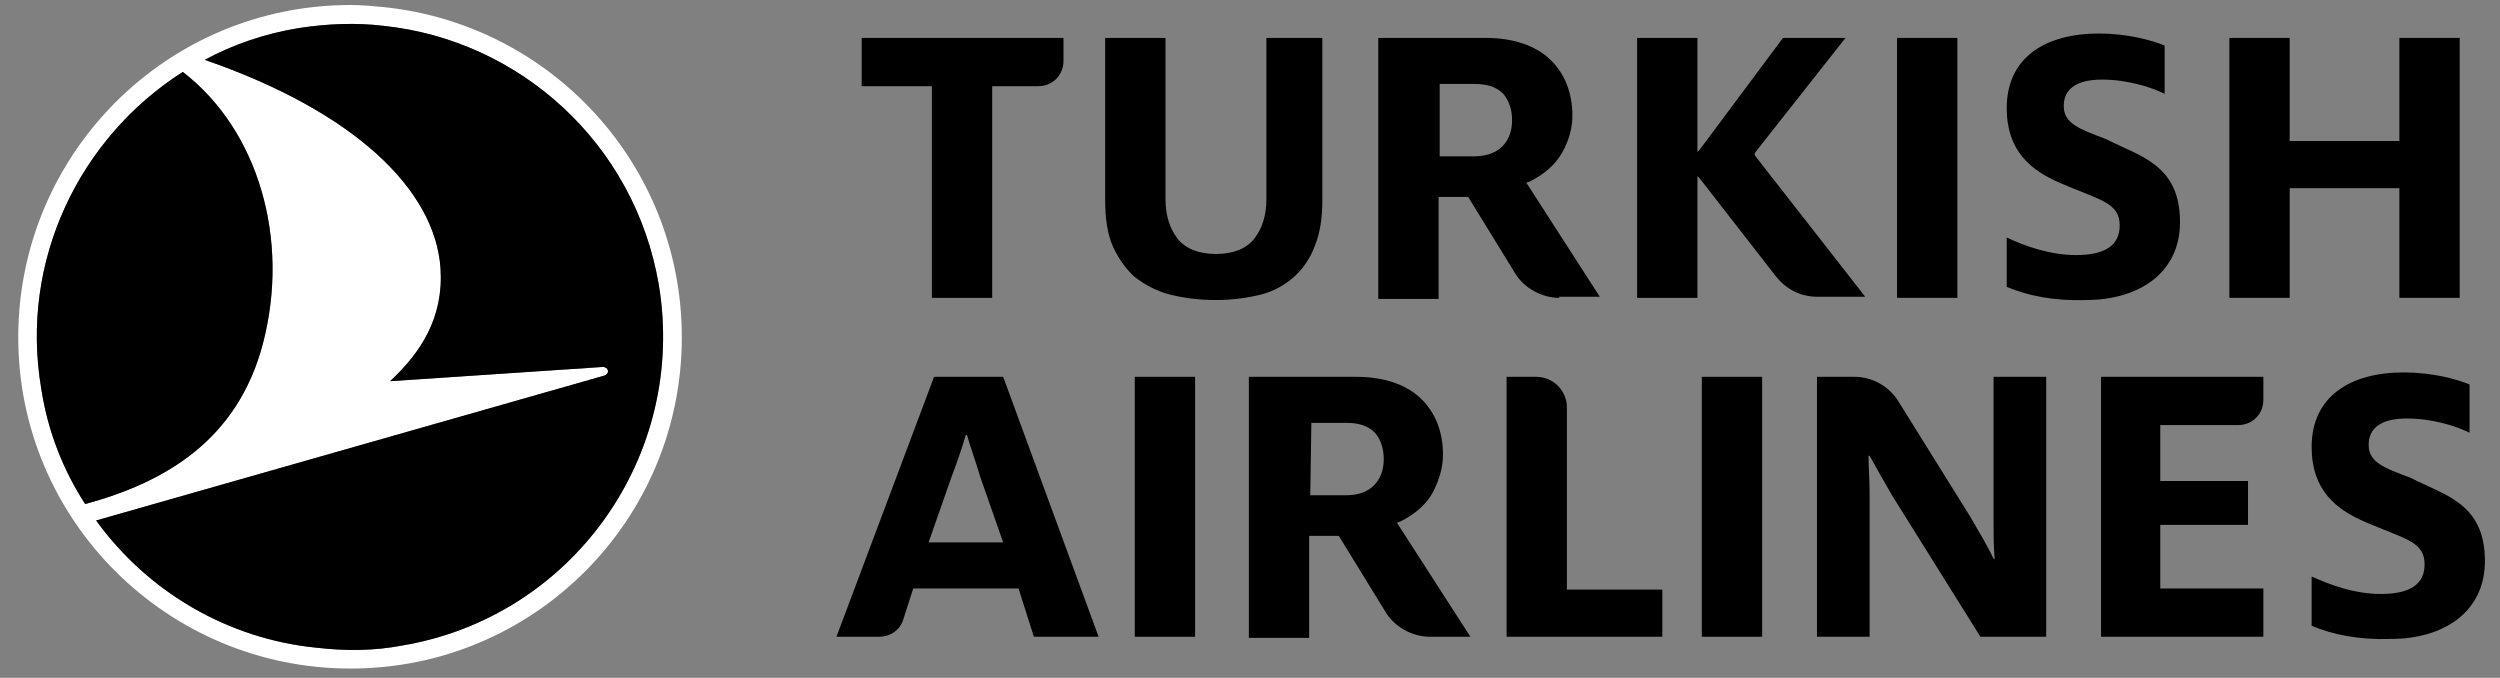 <svg width="225" height="61" viewBox="0 0 225 61" fill="none" xmlns="http://www.w3.org/2000/svg">
<rect x="0" y="0" width="225" height="61" fill="#808080" stroke="none"/>
<g clip-path="url(#clip0_316_6)">
<path d="M215.943 26.806V16.935H206.072V26.806H200.643V3.412H206.072V12.69H215.943V3.412H221.373V26.806H215.943Z" fill="black"/>
<path d="M99.465 3.412V18.021C99.465 19.6 99.662 21.081 100.156 22.167C100.65 23.252 101.341 24.239 102.13 24.93C103.019 25.622 104.104 26.214 105.289 26.51C106.474 26.806 107.855 27.003 109.435 27.003C110.916 27.003 112.297 26.806 113.482 26.51C114.667 26.214 115.654 25.622 116.443 24.93C117.233 24.239 117.924 23.252 118.319 22.167C118.812 20.982 119.01 19.6 119.01 18.021V3.412H113.976V17.922C113.976 19.403 113.581 20.587 112.89 21.476C112.199 22.364 111.014 22.858 109.435 22.858C107.855 22.858 106.671 22.364 105.98 21.476C105.289 20.587 104.894 19.403 104.894 17.922V3.412H99.465Z" fill="black"/>
<path d="M83.869 26.806V7.755H77.551V3.412H95.714V5.485C95.714 6.768 94.727 7.755 93.444 7.755H89.298V26.806H83.869Z" fill="black"/>
<path d="M170.734 3.412H176.163V26.806H170.734V3.412Z" fill="black"/>
<path d="M152.769 15.849L152.966 16.047L159.876 24.93C160.764 26.016 162.047 26.707 163.528 26.707H167.871L158 14.072L157.902 13.875L158 13.678L166.095 3.412H160.468L152.966 13.48L152.769 13.678V13.283V3.412H147.34V26.806H152.769V16.244V15.849Z" fill="black"/>
<path d="M140.331 26.806C138.752 26.806 137.172 25.918 136.383 24.634L132.138 17.725H129.473V26.905H124.044V3.412H133.718C136.185 3.412 138.16 4.103 139.443 5.287C140.825 6.57 141.516 8.347 141.516 10.42C141.516 11.506 141.22 12.592 140.627 13.678C140.035 14.763 139.048 15.652 137.666 16.343L137.37 16.441L143.983 26.707H140.331V26.806ZM129.473 14.072H132.632C133.718 14.072 134.606 13.776 135.198 13.184C135.791 12.592 136.087 11.802 136.087 10.815C136.087 9.828 135.79 9.038 135.297 8.446C134.705 7.854 133.915 7.557 132.73 7.557H129.572V14.072H129.473Z" fill="black"/>
<path d="M180.605 25.819V21.377C182.283 22.166 184.553 22.956 186.824 22.956C189.489 22.956 190.772 22.068 190.772 20.291C190.772 18.218 188.995 18.021 185.343 16.441C182.875 15.355 180.605 13.677 180.605 9.729C180.605 5.188 184.06 3.017 188.897 3.017C191.463 3.017 193.635 3.609 194.819 4.102V8.446C193.635 7.853 191.463 7.162 189.193 7.162C186.824 7.162 185.738 8.051 185.738 9.531C185.738 11.111 187.12 11.604 189.489 12.493C192.549 14.072 196.201 14.763 196.201 19.995C196.201 24.535 192.549 27.003 187.712 27.003C184.85 27.102 182.48 26.608 180.605 25.819Z" fill="black"/>
<path d="M189.094 57.307V33.913H203.703V35.986C203.703 37.269 202.716 38.256 201.433 38.256H194.425V43.291H202.321V47.239H194.425V52.964H203.703V57.307H189.094Z" fill="black"/>
<path d="M135.593 57.307V33.913H138.258C139.838 33.913 141.022 35.196 141.022 36.677V53.063H149.61V57.307H135.593Z" fill="black"/>
<path d="M102.13 57.307V33.913H107.559V57.307H102.13Z" fill="black"/>
<path d="M128.683 57.307C127.104 57.307 125.525 56.419 124.735 55.136L120.491 48.226H117.825V57.406H112.396V33.913H122.07C124.538 33.913 126.512 34.604 127.795 35.789C129.177 37.072 129.868 38.849 129.868 40.922C129.868 42.007 129.572 43.093 128.98 44.278C128.387 45.364 127.4 46.252 126.018 46.943L125.722 47.042L132.336 57.307H128.683ZM117.924 44.574H121.083C122.267 44.574 123.057 44.278 123.649 43.685C124.242 43.093 124.538 42.303 124.538 41.316C124.538 40.329 124.242 39.54 123.748 38.947C123.156 38.355 122.366 38.059 121.181 38.059H118.023L117.924 44.574Z" fill="black"/>
<path d="M90.285 33.913H84.066L75.281 57.307H79.131C80.118 57.307 81.006 56.715 81.302 55.728L82.191 52.964H91.667L93.049 57.307H98.873L90.285 33.913ZM83.573 48.818L85.646 42.896C86.139 41.612 86.633 40.132 86.929 39.145H87.028C87.324 40.231 87.817 41.514 88.212 42.896L90.285 48.818H83.573Z" fill="black"/>
<path d="M208.047 56.32V51.878C209.725 52.668 211.995 53.458 214.265 53.458C216.931 53.458 218.214 52.569 218.214 50.792C218.214 48.719 216.437 48.522 212.785 46.943C210.317 45.857 208.047 44.179 208.047 40.23C208.047 35.69 211.501 33.518 216.338 33.518C218.905 33.518 221.076 34.11 222.261 34.604V38.947C221.076 38.355 218.905 37.664 216.634 37.664C214.265 37.664 213.18 38.552 213.18 40.033C213.18 41.612 214.562 42.106 216.931 42.994C219.991 44.574 223.643 45.265 223.643 50.496C223.643 55.037 219.991 57.505 215.154 57.505C212.291 57.603 209.922 57.11 208.047 56.32Z" fill="black"/>
<path d="M163.528 33.913H166.884C168.464 33.913 169.944 34.703 170.833 36.085L177.348 46.548C178.039 47.733 178.927 49.213 179.421 50.299H179.519C179.421 49.213 179.421 47.831 179.421 46.745V33.913H184.159V57.307H178.236L170.339 44.672C169.648 43.488 168.859 42.106 168.266 41.02H168.168C168.168 42.007 168.266 43.192 168.266 44.376V57.307H163.528V33.913Z" fill="black"/>
<path d="M153.164 33.913H158.593V57.307H153.164V33.913Z" fill="black"/>
<path d="M34.612 0.648C49.616 2.227 61.363 14.862 61.363 30.36C61.363 46.844 48.037 60.17 31.552 60.17C15.068 60.17 1.643 46.844 1.643 30.36C1.643 13.875 14.969 0.45 31.552 0.45C32.539 0.45 33.625 0.549 34.612 0.648ZM36.191 58.097C51.492 55.531 61.856 41.02 59.29 25.621C57.118 12.888 46.754 3.609 34.513 2.326C32.046 2.03 29.479 2.128 26.913 2.523C23.853 3.017 20.99 4.004 18.424 5.386C31.848 10.025 39.153 17.034 39.646 24.141C39.943 28.583 37.87 31.741 35.106 34.308L54.255 33.025C54.749 33.025 54.947 33.617 54.354 33.814L8.651 46.844C13.291 53.26 20.497 57.505 28.492 58.295C31.059 58.591 33.625 58.591 36.191 58.097ZM23.655 30.952C26.123 21.574 23.26 11.703 16.449 6.472C7.171 12.394 1.742 23.45 3.716 34.999C4.308 38.849 5.69 42.303 7.664 45.364C14.969 43.389 21.385 39.54 23.655 30.952Z" fill="white"/>
<path d="M36.191 58.097C51.492 55.531 61.856 41.02 59.29 25.621C57.118 12.887 46.754 3.609 34.513 2.325C32.046 2.029 29.479 2.128 26.913 2.523C23.853 3.016 20.99 4.004 18.424 5.386C31.848 10.025 39.153 17.033 39.646 24.14C39.943 28.582 37.87 31.741 35.106 34.308L54.255 33.025C54.749 33.025 54.947 33.617 54.354 33.814L8.651 46.844C13.291 53.26 20.497 57.505 28.492 58.294C31.058 58.59 33.625 58.59 36.191 58.097ZM23.655 30.952C26.123 21.574 23.26 11.703 16.449 6.471C7.171 12.394 1.742 23.45 3.716 34.999C4.308 38.848 5.69 42.303 7.664 45.363C14.969 43.389 21.385 39.539 23.655 30.952Z" fill="black"/>
</g>
<defs>
<clipPath id="clip0_316_6">
<rect width="225" height="60.527" fill="white"/>
</clipPath>
</defs>
</svg>
